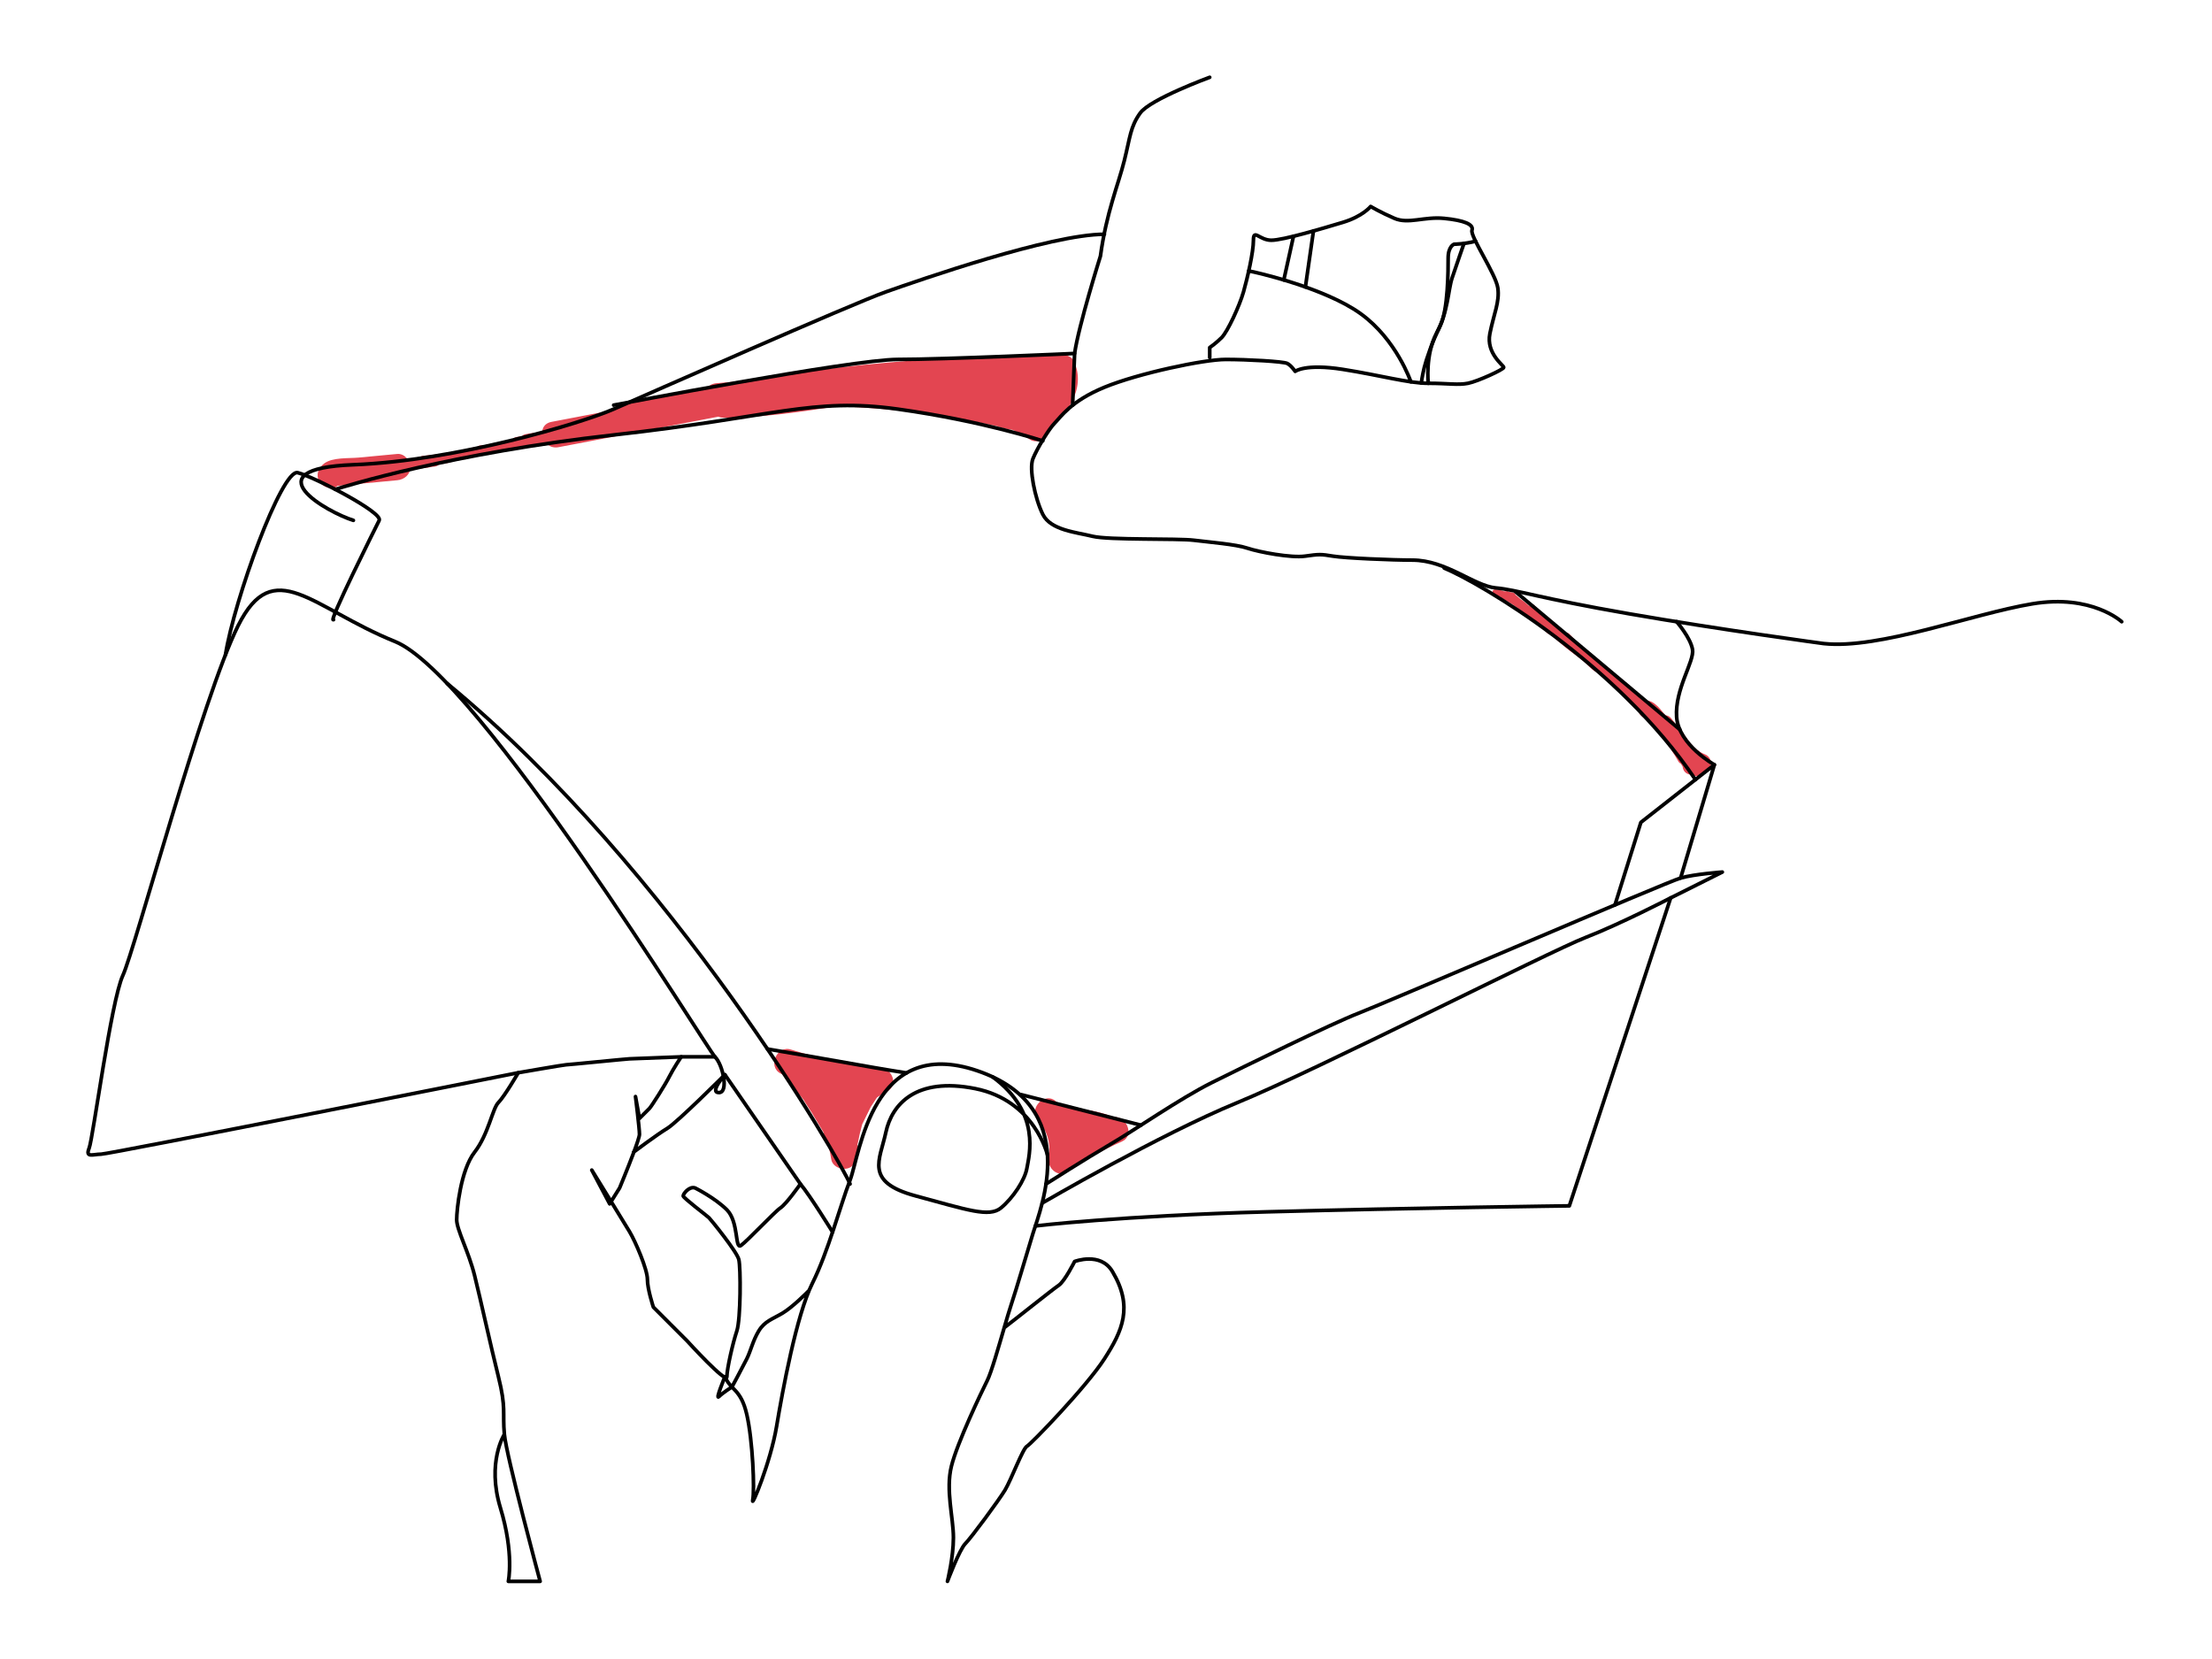 <?xml version="1.0" encoding="UTF-8"?> <!-- Generator: Adobe Illustrator 24.0.2, SVG Export Plug-In . SVG Version: 6.00 Build 0) --> <svg xmlns="http://www.w3.org/2000/svg" xmlns:xlink="http://www.w3.org/1999/xlink" version="1.1" id="Laag_1" x="0px" y="0px" viewBox="0 0 1336 1002" style="enable-background:new 0 0 1336 1002;" xml:space="preserve"> <style type="text/css"> .st0{fill:#E34551;} .st1{fill:none;stroke:#000000;stroke-width:2.204;stroke-linecap:round;stroke-linejoin:round;stroke-miterlimit:10;} </style> <g> <g> <path class="st0" d="M476.35,654.14c7.21,7.15,13.22,15.05,18.22,23.88c4.47,7.91,16.72,2.56,14.5-6.11 c-4.08-15.95-14.9-29.66-29.59-37.16c-2.04,4.83-4.08,9.67-6.11,14.5c18.92,5.91,38.37,9.58,58.11,11.23 c-1.34-4.93-2.67-9.86-4.01-14.79c-9.2,4.54-16.7,11.82-21.68,20.77c-5.07,9.1,7.81,16.14,13.7,8.01 c3.68-5.08,7.57-9.96,11.66-14.72c-4.15-3.21-8.31-6.41-12.46-9.62c-0.43,0.57-0.85,1.13-1.28,1.7 c-3.44,4.57,1.15,12.62,6.85,11.94c0.13-0.02,0.26-0.03,0.4-0.05c3.39-0.4,6.82-2.17,7.65-5.83c0.8-3.49-0.05-5.94-2.24-8.65 c-1.7-2.1-5.24-2.78-7.72-2.04c-5.98,1.78-8.58,8.39-11.01,13.62c4.83,2.04,9.67,4.08,14.5,6.11c1.22-3.4,2.44-6.79,3.66-10.19 c3.07-8.55-10.14-13.83-14.5-6.11c-3.34,5.92-6.69,11.84-10.03,17.76c-4.26,7.54,6.6,16.84,12.46,9.62 c3.64-4.49,7.29-8.99,10.93-13.48c-4.15-3.21-8.31-6.41-12.46-9.62c-3.3,5.02-6.61,10.05-9.91,15.07 c4.57,2.67,9.14,5.34,13.7,8.01c3.22-4.95,6.23-10.01,9.04-15.2c-4.57-2.67-9.14-5.34-13.7-8.01c-3.31,6.72-6.63,13.44-9.94,20.16 c4.83,2.04,9.67,4.08,14.5,6.11c1.48-4.11,2.95-8.22,4.43-12.33c3.46-9.64-11.83-13.74-15.3-4.22c-2.55,6.97-4.51,14.07-5.9,21.36 c5.2,0.7,10.39,1.41,15.59,2.11c0.23-3.48,0.74-6.82,1.5-10.23c2.22-9.93-12.76-14.16-15.3-4.22c-1.4,5.47-2.5,10.98-3.3,16.57 c-0.55,3.82,0.46,6.72,3.65,8.96c0.27,0.19,0.54,0.38,0.81,0.57c-0.95-0.95-1.9-1.9-2.85-2.85c0.04-1.63-0.01-1.74-0.15-0.33 c0.36-1.34,0.72-2.67,1.08-4.01c0.07,0.01,0.14,0.02,0.21,0.03c4.42,1.17,8.84,2.33,13.26,3.5c-1.57-9.82-4.78-19.14-9.28-28 c-4.15,3.21-8.31,6.41-12.46,9.62c1.42,1.14,1.31,4.81,1.94,7.15c1.06,3.91,3.29,7.56,7.07,9.33c6.79,3.17,15.24-3.55,10.86-10.86 c-3.05-5.08-6.1-10.17-9.16-15.25c-1.36-2.26-2.71-4.52-4.07-6.78c-0.85-1.41-1.7-2.82-2.54-4.24c-0.34-0.56-0.68-1.13-1.02-1.69 c-0.68-1.24-0.69-1.12-0.04,0.36c-0.77,1.87-1.55,3.74-2.32,5.61c0.19-0.21,0.38-0.43,0.57-0.64c-1.87,0.77-3.74,1.55-5.61,2.32 c0.46,0.01,0.91,0.03,1.37,0.04c-1.34-0.36-2.67-0.72-4.01-1.08c3.76,2.81,6.56,8.02,8.81,12.03c4.08,7.27,14.23,3.47,14.79-4.01 c0.3-4.06,0.61-8.12,0.91-12.18c0.61-8.19-10.92-10.34-14.79-4.01c-2.37,3.87-3.47,7.94-3.62,12.46 c-0.26,7.55,8.56,9.57,13.55,5.61c4.13-3.28,6.79-7.7,8.35-12.7c2.67-8.53-10.25-14.07-14.5-6.11c-1.67,3.13-2.44,6.04-2.7,9.58 c-0.56,7.53,8.74,9.56,13.55,5.61c1.71-1.41,3.43-2.82,5.14-4.23c5-4.11,1.56-11.44-3.5-13.26c-2.97-1.07-5.97-1.47-9.11-1.25 c-3.47,0.24-6.73,2.29-7.65,5.83c0.05,0.5-0.15,0.88-0.6,1.12c-7.22,7.24,4,18.47,11.22,11.22c2.32-2.33,3.85-4.93,4.68-8.12 c-2.55,1.94-5.1,3.88-7.65,5.83c2.03-0.14,2.97-0.01,4.89,0.68c-1.17-4.42-2.33-8.84-3.5-13.26c-1.71,1.41-3.43,2.82-5.14,4.23 c4.52,1.87,9.03,3.74,13.55,5.61c0.02-0.58,0.2-1.1,0.54-1.57c-4.83-2.04-9.67-4.08-14.5-6.11c-0.79,2.54-2.2,4.05-4.27,5.69 c4.52,1.87,9.03,3.74,13.55,5.61c0.06-1.78,0.53-2.95,1.46-4.45c-4.93-1.34-9.86-2.67-14.79-4.01c-0.3,4.06-0.61,8.12-0.91,12.18 c4.93-1.34,9.86-2.67,14.79-4.01c-3.07-5.47-6.91-11.37-11.66-15.55c-5.53-4.88-15.15-4.31-16.58,4.22 c-1.05,6.27,4.13,12.14,7.15,17.18c3.9,6.5,7.8,12.99,11.7,19.49c3.62-3.62,7.24-7.24,10.86-10.86c-1.76-0.82,0.19-0.01,0.23,0.51 c0.05,0.6-0.13-0.92-0.13-0.84c0.11-1.32-0.58-3.42-0.87-4.69c-0.77-3.37-2.27-6.77-5.03-8.98c-6.89-5.5-16.74,1.19-12.46,9.62 c3.89,7.65,6.33,15.74,7.68,24.21c0.93,5.82,9.57,7.72,13.26,3.5c5.25-5.98,4.16-13.81-2.31-18.35c1.22,2.99,2.43,5.97,3.65,8.96 c0.81-5.59,1.91-11.1,3.3-16.57c-5.1-1.41-10.2-2.81-15.3-4.22c-1.07,4.76-1.74,9.58-2.07,14.45c-0.59,8.83,13.9,10.93,15.59,2.11 c1.39-7.29,3.35-14.39,5.9-21.36c-5.1-1.41-10.2-2.81-15.3-4.22c-1.48,4.11-2.95,8.22-4.43,12.33 c-3.02,8.41,10.53,14.18,14.5,6.11c3.31-6.72,6.63-13.44,9.94-20.16c4.48-9.08-8.79-17.07-13.7-8.01 c-2.82,5.19-5.83,10.25-9.04,15.2c-5.59,8.6,8.11,16.51,13.7,8.01c3.3-5.02,6.61-10.05,9.91-15.07 c4.87-7.41-6.74-16.67-12.46-9.62c-3.64,4.49-7.29,8.99-10.93,13.48c4.15,3.21,8.31,6.41,12.46,9.62 c3.34-5.92,6.69-11.84,10.03-17.76c-4.83-2.04-9.67-4.08-14.5-6.11c-1.22,3.4-2.44,6.79-3.66,10.19 c-3.01,8.38,10.71,14.29,14.5,6.11c1.19-2.57,2.39-5.95,4.21-8.12c-1.17,0.68-2.33,1.36-3.5,2.04c0.27-0.08,0.55-0.16,0.82-0.24 c-2.57-0.68-5.15-1.36-7.72-2.04c0.11,0.13,0.22,0.27,0.32,0.4c-0.68-2.57-1.36-5.15-2.04-7.72c-0.04,0.18-0.08,0.35-0.12,0.53 c2.55-1.94,5.1-3.88,7.65-5.83c-0.13,0.02-0.26,0.03-0.4,0.05c2.28,3.98,4.57,7.96,6.85,11.94c0.43-0.57,0.85-1.13,1.28-1.7 c5.39-7.16-6.61-16.43-12.46-9.62c-4.97,5.78-9.67,11.76-14.14,17.93c4.57,2.67,9.14,5.34,13.7,8.01 c3.78-6.79,9.03-11.64,15.99-15.07c7.66-3.78,3.14-14.19-4.01-14.79c-18.33-1.53-36.34-5.17-53.89-10.66 c-8.48-2.65-14.19,10.38-6.11,14.5c11.23,5.72,19.16,15.44,22.29,27.67c4.83-2.04,9.67-4.08,14.5-6.11 c-5.62-9.94-12.6-19.05-20.7-27.09C480.31,635.71,469.08,646.93,476.35,654.14L476.35,654.14z"></path> </g> </g> <g> <g> <path class="st0" d="M499.07,665.39c-2.15,0.34,0.96,0.48-1.21,0.1c1.44,0.25-0.74-0.35,0.06,0.05c0.37,0.24,0.35,0.21-0.07-0.08 c-0.47-0.38-0.44-0.31,0.1,0.2c-0.17-0.21-0.34-0.42-0.51-0.64c0.42,0.78,0.4,0.7-0.07-0.23c4.83-2.04,9.67-4.08,14.5-6.11 c-1.8-2.77-3.61-5.53-5.41-8.3c-4.57,2.67-9.14,5.34-13.7,8.01c3.62,4.85,7.92,8.18,13.65,10.21c3.92,1.39,8.86-1.57,9.76-5.54 c1.01-4.45-1.35-8.27-5.54-9.76c-1.69-0.6,0.71,0.56-0.69-0.3c-0.7-0.43-1.41-0.84-2.1-1.28c-0.46-0.32-0.38-0.27,0.22,0.16 c-0.27-0.23-0.53-0.47-0.77-0.71c-0.25-0.24-1.8-2.09-0.82-0.79c-2.48-3.32-6.98-5.35-10.86-2.85c-3.47,2.24-5.27,7.14-2.85,10.86 c1.8,2.77,3.61,5.53,5.41,8.3c2.17,3.33,6.17,4.82,9.91,3.25c3.48-1.47,5.82-5.58,4.59-9.36c-2.56-7.88-9.85-11.75-17.82-10.49 c-4.11,0.65-6.76,6-5.54,9.76C490.76,664.31,494.67,666.08,499.07,665.39L499.07,665.39z"></path> </g> </g> <g> <g> <path class="st0" d="M627.22,677.09c5.32,5.82,7.64,13.87,6.05,21.61c-1.27,6.21,5.52,13.17,11.66,8.96 c10.31-7.08,21.21-13.15,32.66-18.19c7.6-3.35,3.24-14.63-4.01-14.79c-10.11-0.21-20.5-0.41-29.38-5.82 c-2.04,4.83-4.08,9.67-6.11,14.5c9.74,2.05,19.48,4.1,29.23,6.15c10.06,2.12,13.8-11.84,4.22-15.3 c-10.2-3.69-21.5-5.99-31.97-1.98c-7.75,2.96-7.51,16.14,2.11,15.59c1.58-0.09-1.94-2.67-1.29-3.27 c4.52,1.87,9.03,3.74,13.55,5.61c-0.24-1.03-0.06-1.99,0.52-2.9c-5.2-0.7-10.39-1.41-15.59-2.11c-0.42,3.27,1.02,6.45,3.44,8.62 c6.98,6.27,16.08-1.51,12.46-9.62c-2.84-6.37-7.97-11.53-14.28-14.47c-2.04,4.83-4.08,9.67-6.11,14.5 c9.87,1.98,19.74,3.96,29.62,5.94c9.97,2,14.24-13.29,4.22-15.3c-9.87-1.98-19.74-3.96-29.62-5.94 c-8.23-1.65-14.77,10.47-6.11,14.5c4.2,1.96,6.71,4.56,8.59,8.78c4.15-3.21,8.31-6.41,12.46-9.62c-0.29-0.26-0.57-0.51-0.86-0.77 c0.68,1.17,1.36,2.33,2.04,3.5c0.01-0.04,0.02-0.08,0.03-0.13c0.5-3.86-3.4-7.38-6.88-7.79c-4.13-0.49-7.29,1.88-8.71,5.68 c-0.87,2.32-1.18,4.64-1.09,7.12c0.27,7.01,8.42,10.29,13.55,5.61c9.46-8.62,2.94-24.56-9.94-23.82c0.7,5.2,1.41,10.39,2.11,15.59 c8.02-3.07,15.76-0.83,23.53,1.98c1.41-5.1,2.81-10.2,4.22-15.3c-9.74-2.05-19.48-4.1-29.23-6.15c-8.65-1.82-14.04,9.67-6.11,14.5 c11.3,6.9,24.48,7.72,37.39,7.99c-1.34-4.93-2.67-9.86-4.01-14.79c-11.45,5.04-22.35,11.11-32.66,18.19 c3.89,2.99,7.77,5.97,11.66,8.96c2.77-13.51-0.81-26.86-10.13-37.05C631.54,658.31,620.34,669.56,627.22,677.09L627.22,677.09z"></path> </g> </g> <g> <g> <path class="st0" d="M203.75,293.67c-0.97-0.15-0.86-0.24,0.32-0.24c0.65-0.06,1.29-0.12,1.94-0.18c1.61-0.15,3.23-0.3,4.84-0.46 c3.23-0.3,6.46-0.61,9.68-0.91c6.46-0.61,12.91-1.21,19.37-1.82c4.27-0.4,7.94-3.36,7.94-7.94c0-3.98-3.64-8.34-7.94-7.94 c-7.75,0.73-15.5,1.46-23.24,2.19c-6.15,0.58-15.76-0.28-20.92,3.59c-3.42,2.57-5.19,6.86-2.85,10.86 C194.86,294.19,200.3,296.26,203.75,293.67L203.75,293.67z"></path> </g> </g> <g> <g> <path class="st0" d="M337.36,270.09c36.95-7.06,73.9-14.12,110.85-21.17c4.21-0.8,6.61-5.87,5.54-9.76 c-1.24-4.52-5.51-6.21-9.76-5.54c-22.71,3.57-45.43,7.13-68.14,10.7c1.41,5.1,2.81,10.2,4.22,15.3 c31.84-8.08,64.46-11.82,97.05-15.42c4.26-0.47,7.94-3.31,7.94-7.94c0-3.95-3.65-8.38-7.94-7.94 c-15.37,1.58-30.74,3.16-46.11,4.75c0.7,5.2,1.41,10.39,2.11,15.59c68.88-12.35,138.75-18.51,208.72-18.59 c-2.28-1.31-4.57-2.62-6.85-3.93c1.99,4.41-1.93,10.21-4.46,13.49c-3.82,4.98-8.18,9.45-11.36,14.91 c3.62-0.95,7.24-1.9,10.86-2.85c-9.23-6.05-19.46-10.43-30.2-12.94c-8.8-2.06-13.77,9.61-6.11,14.5 c6.46,4.13,13.52,6.22,21.15,6.74c8.93,0.61,10.77-13.55,2.11-15.59c-60.28-14.18-122.66-18.65-184.32-12.94 c-10.01,0.93-10.39,15.69,0,15.87c20.77,0.36,41.44-1.22,61.96-4.44c8.74-1.37,6.77-16.75-2.11-15.59 c-17.92,2.34-35.84,4.68-53.76,7.02c-4.25,0.55-7.94,3.25-7.94,7.94c0,3.98,3.64,8.34,7.94,7.94c13.64-1.28,27.28-2.55,40.91-3.83 c-0.7-5.2-1.41-10.39-2.11-15.59c-14.34,1.96-28.67,3.91-43.01,5.87c-9.03,1.23-6.58,15.54,2.11,15.59 c46.63,0.27,91.89-14.06,138.49-14.01c10.25,0.01,10.18-15.45,0-15.87c-10.72-0.44-21.43-0.89-32.15-1.33 c-10.25-0.42-10.13,15.24,0,15.87c22.07,1.38,44.16,2.08,66.27,2.08c10.27,0,10.16-15.35,0-15.87 c-13.01-0.66-26.02-1.32-39.03-1.99c0,5.29,0,10.58,0,15.87c10.73,0.09,21.46,0.19,32.19,0.28c10.29,0.09,10.12-15.23,0-15.87 c-15.57-0.98-31.15-0.99-46.72-0.01c-8.6,0.54-11.17,13.26-2.11,15.59c14.15,3.63,28.52,6.09,43.05,7.53c0-5.29,0-10.58,0-15.87 c-15.66-0.25-31.3-1.1-46.89-2.55c-8.82-0.82-10.94,14.11-2.11,15.59c16.01,2.68,32.02,5.37,48.03,8.05 c4.22,0.71,8.54-1.11,9.76-5.54c1.06-3.85-1.3-8.99-5.54-9.76c-4.14-0.75-8.29-1.5-12.43-2.25c-1.41,5.1-2.81,10.2-4.22,15.3 c8.2,1.14,16.31,1.71,24.59,1.33c-2.65-2.65-5.29-5.29-7.94-7.94c0.19,1.63,0.39,3.27,0.58,4.9c0.49,4.1,3.24,8.16,7.94,7.94 c9.3-0.44,17.13-6.32,19.51-15.44c1.39-5.34-2.54-9.59-7.65-10.04c-6.36-0.56-11.01,3.67-13.14,9.26 c-0.92,2.43,0.08,6.05,2.04,7.72c9.82,8.41,24.5,4.53,28.87-7.64c1.76-4.91-2.81-10.06-7.65-10.04 c-7.04,0.03-13.83,2.88-18.26,8.45c-3.17,3.98-3.15,9.58,1.61,12.46c7.55,4.57,17.26,0.55,19.57-7.9 c0.84-3.06-0.48-7.57-3.65-8.96c-7.43-3.26-14.1-2.4-20.43,2.66c-3.13,2.5-3.06,8.73,0,11.22c5.67,4.62,13.01,5.94,19.36,1.64 c7.22-4.89,3.6-15.34-2.65-19.33c-6.14-3.92-14.35-2.3-18.34,3.83c-3.73,5.73-2.65,12.47,1.56,17.51 c1.73,2.07,5.22,2.81,7.72,2.04c7.77-2.4,14.39-7.68,17.64-15.24c1.55-3.59,1.24-6.59-1.24-9.62c-4.91-5.99-13.06-3.69-17.09,1.71 c-4.4,5.9,2.84,13.14,8.96,11.66c4.13-1,8.01-2.61,11.65-4.8c-3.98-2.28-7.96-4.57-11.94-6.85c-0.47,6.75-3.87,13.42-9.33,17.52 c-3.42,2.57-5.19,6.86-2.85,10.86c2.04,3.49,7.31,5.29,10.86,2.85c8.36-5.75,17.65-13.29,17.18-24.52 c-0.44-10.57-10.17-19.84-20.9-16.82c3.25,1.85,6.51,3.69,9.76,5.54c-0.03-0.19-0.06-0.38-0.09-0.57 c-0.68,2.57-1.36,5.15-2.04,7.72c0.1-0.12,0.21-0.24,0.31-0.36c-1.17,0.68-2.33,1.36-3.5,2.04c-0.78,0.05-1.56,0.09-2.33,0.14 c-1.17-0.68-2.33-1.36-3.5-2.04c0.16,0.15,0.31,0.3,0.47,0.45c-0.68-1.17-1.36-2.33-2.04-3.5c0.05,0.22,0.1,0.43,0.15,0.65 c0-1.41,0-2.81,0-4.22c-0.13,0.39-0.26,0.78-0.39,1.17c0.68-1.17,1.36-2.33,2.04-3.5c-1.55,1.72-3.79,2.81-5.39,4.58 c-1.89,2.09-3.3,4.66-4.11,7.36c-1.61,5.34-0.79,11,1.96,15.79c2.99-3.89,5.97-7.77,8.96-11.66c-3.67-0.73-7.33-1.46-11-2.2 c-9.97-1.99-14.24,13.3-4.22,15.3c3.67,0.73,7.33,1.46,11,2.2c6.63,1.32,12.58-5.36,8.96-11.66c-1.35-2.35-0.38-4.01,1.5-5.52 c3.93-3.17,7.49-7,5.83-12.51c-1.33-4.44-6.04-7-10.5-6.43c-5.73,0.74-8.21,5.63-7.38,10.99c0.65,4.23,6.01,6.6,9.76,5.54 c-1.04,0.29,0.19-0.84,0.35,0.73c0.18,1.76,0.9,1.35-0.07,3.46c-1.62,3.53-5.73,6.04-8.8,8.15c2.67,4.57,5.34,9.14,8.01,13.7 c10.28-7.7,16.3-18.35,17.19-31.22c0.42-6.08-7.03-9.79-11.94-6.85c-2.56,1.53-4.97,2.49-7.86,3.2c2.99,3.89,5.97,7.77,8.96,11.66 c0.18-0.25,0.37-0.49,0.55-0.74c-0.95,0.95-1.9,1.9-2.85,2.85c-0.45,0.19-0.89,0.39-1.34,0.58c-1.34-0.36-2.67-0.72-4.01-1.08 c-0.07-0.04-0.13-0.07-0.2-0.11c-0.41-3.21-0.83-6.41-1.24-9.62c-1.67,3.88-4.04,6.67-8.16,7.95c2.57,0.68,5.15,1.36,7.72,2.04 c2.85,3.41-3.78,3.8-3.74,2.36c1.31-2.28,2.62-4.57,3.93-6.85c-2,1.37-0.97,0.16-0.13,0.84c0,3.74,0,7.48,0,11.22 c0.17-0.13,1.01-0.26,1.2-0.17c-1.22-2.99-2.43-5.97-3.65-8.96c0.88-1.56,2.13-2.09,3.74-1.58c0.54,4.15,1.07,8.31,1.61,12.46 c1.99-2.51,3.8-3.79,7.04-3.81c-2.55-3.35-5.1-6.7-7.65-10.04c-0.19,0.52-1.91,1.01-2.35,0.64c0.68,2.57,1.36,5.15,2.04,7.72 c-0.72,0.8-1.44,1.59-2.16,2.39c-2.55-3.35-5.1-6.7-7.65-10.04c-0.56,2.15-1.83,3.68-4.2,3.79c2.65,2.65,5.29,5.29,7.94,7.94 c-0.19-1.63-0.39-3.27-0.58-4.9c-0.49-4.11-3.24-8.15-7.94-7.94c-6.79,0.31-13.63,0.18-20.37-0.77c-4.24-0.59-8.52,1.03-9.76,5.54 c-1.06,3.85,1.3,8.99,5.54,9.76c4.14,0.75,8.29,1.5,12.43,2.25c1.41-5.1,2.81-10.2,4.22-15.3c-16.01-2.68-32.02-5.37-48.03-8.05 c-0.7,5.2-1.41,10.39-2.11,15.59c15.6,1.44,31.23,2.29,46.89,2.55c10.39,0.17,9.97-14.88,0-15.87 c-13.12-1.3-26.06-3.68-38.83-6.96c-0.7,5.2-1.41,10.39-2.11,15.59c15.57-0.98,31.15-0.97,46.72,0.01c0-5.29,0-10.58,0-15.87 c-10.73-0.09-21.46-0.19-32.19-0.28c-10.27-0.09-10.15,15.35,0,15.87c13.01,0.66,26.02,1.32,39.03,1.99c0-5.29,0-10.58,0-15.87 c-22.11,0-44.21-0.7-66.27-2.08c0,5.29,0,10.58,0,15.87c10.72,0.44,21.43,0.89,32.15,1.33c0-5.29,0-10.58,0-15.87 c-46.61-0.04-91.87,14.28-138.49,14.01c0.7,5.2,1.41,10.39,2.11,15.59c14.34-1.96,28.67-3.91,43.01-5.87 c8.78-1.2,6.79-16.42-2.11-15.59c-13.64,1.28-27.28,2.55-40.91,3.83c0,5.29,0,10.58,0,15.87c17.92-2.34,35.84-4.68,53.76-7.02 c-0.7-5.2-1.41-10.39-2.11-15.59c-19.1,3-38.41,4.21-57.74,3.87c0,5.29,0,10.58,0,15.87c60.3-5.58,121.15-1.5,180.1,12.37 c0.7-5.2,1.41-10.39,2.11-15.59c-4.84-0.33-9.08-1.98-13.14-4.57c-2.04,4.83-4.08,9.67-6.11,14.5 c9.53,2.23,18.23,5.98,26.41,11.34c3.58,2.35,8.78,0.71,10.86-2.85c4.16-7.15,10.8-12.58,14.6-19.97 c4.1-7.99,4.94-16.19,1.22-24.45c-1.11-2.47-4.29-3.93-6.85-3.93c-71.39,0.07-142.68,6.55-212.94,19.15 c-8.7,1.56-6.81,16.51,2.11,15.59c15.37-1.58,30.74-3.16,46.11-4.75c0-5.29,0-10.58,0-15.87c-33.98,3.75-68.07,7.56-101.26,15.98 c-10.11,2.57-5.63,16.85,4.22,15.3c22.71-3.57,45.43-7.13,68.14-10.7c-1.41-5.1-2.81-10.2-4.22-15.3 c-36.95,7.06-73.9,14.12-110.85,21.17C323.12,256.7,327.36,272,337.36,270.09L337.36,270.09z"></path> </g> </g> <g> <g> <path class="st0" d="M905.71,360.05c1.19,0.5,2.38,1.01,3.57,1.51c2.04,0.86,3.74-1.77,1.78-3.05c-2.39-1.56-5.09-2.39-7.93-2.54 c-2.13-0.12-2.19,2.79-0.47,3.46c3.47,1.36,7.16,2.01,10.88,1.95c1.91-0.03,2.5-3.12,0.47-3.46c-1.58-0.27-3.15-0.53-4.73-0.8 c-2.2-0.37-3.16,2.75-0.94,3.4c2.64,0.77,5.08,2.05,7.19,3.82c0.71-0.92,1.42-1.85,2.14-2.77c-2.21-1.42-4.43-2.83-6.64-4.25 c-0.59,1.02-1.19,2.03-1.78,3.05c4,2.46,7.59,5.45,10.74,8.92c0.71-0.92,1.42-1.85,2.14-2.77c-3.34-2.55-6.69-5.1-10.03-7.65 c-1.63-1.25-3.47,1.38-2.14,2.77c2.73,2.84,5.81,5.31,9.17,7.36c1.99,1.21,3.55-1.72,1.78-3.05c-3.84-2.87-7.89-5.44-12.13-7.69 c-0.59,1.02-1.19,2.03-1.78,3.05c4.68,2.31,9.07,5.14,13.07,8.5c1.45,1.22,3.87-0.32,2.77-2.14c-2.22-3.65-5.11-6.73-8.56-9.23 c-1.61-1.17-3.66,1.48-2.14,2.77c2.97,2.52,5.95,5.05,8.92,7.57c0.83-0.83,1.66-1.66,2.49-2.49c-2.09-1.69-4.18-3.39-6.27-5.08 c-0.71,0.92-1.42,1.85-2.14,2.77c4.05,2.53,7.56,5.75,10.48,9.52c0.71-0.92,1.42-1.85,2.14-2.77c-1.78-1.06-3.57-2.11-5.35-3.17 c-1.67-0.99-3.73,1.48-2.14,2.77c1.69,1.37,3.38,2.74,5.07,4.11c1.73,1.4,4.21-0.95,2.49-2.49c-2.82-2.53-5.64-5.06-8.46-7.58 c-0.71,0.92-1.42,1.85-2.14,2.77c3.88,2.54,7.43,5.47,10.67,8.78c1.62,1.66,3.89-0.77,2.49-2.49c-1.32-1.64-2.65-3.27-3.97-4.91 c-0.71,0.92-1.42,1.85-2.14,2.77c2.95,1.55,5.52,3.57,7.71,6.08c1.31,1.5,3.89-0.47,2.77-2.14c-2.39-3.55-5.14-6.84-8.24-9.79 c-1.39-1.32-3.99,0.45-2.77,2.14c3.38,4.69,7.31,8.92,11.8,12.57c0.71-0.92,1.42-1.85,2.14-2.77c-2.27-1.56-4.53-3.12-6.8-4.68 c-1.42-0.98-3.44,0.99-2.41,2.41c1.85,2.57,3.85,5.02,6.03,7.32c1.35,1.43,3.91-0.46,2.77-2.14c-1.48-2.18-3.19-4.16-5.18-5.88 c-1.71-1.48-4.21,1-2.49,2.49c3.1,2.7,6.21,5.41,9.31,8.11c1.41,1.22,4.03-0.42,2.77-2.14c-0.99-1.35-1.99-2.71-2.98-4.06 c-0.92,0.71-1.85,1.42-2.77,2.14c1.49,1.57,3.19,2.92,5.04,4.04c1.85,1.12,3.28-1.29,2.14-2.77c-1.27-1.64-2.53-3.28-3.8-4.91 c-0.83,0.83-1.66,1.66-2.49,2.49c2.41,1.96,4.66,4.09,6.76,6.39c1.54,1.69,3.96-0.79,2.49-2.49c-1.27-1.48-2.55-2.96-3.82-4.44 c-0.83,0.83-1.66,1.66-2.49,2.49c1.54,1.45,3.08,2.9,4.62,4.35c0.42-1,0.83-2.01,1.25-3.01c-1.05,0.01-1.79-0.36-2.47-1.15 c-0.83,0.83-1.66,1.66-2.49,2.49c2.57,2.82,5.14,5.64,7.71,8.45c1.32,1.45,3.16-0.15,2.95-1.72c-0.29-2.15-1.22-4.01-2.59-5.68 c-0.83,0.83-1.66,1.66-2.49,2.49c2.1,1.76,4.19,3.53,6.29,5.29c1.72,1.45,4.23-1.02,2.49-2.49c-2.66-2.26-5.04-4.82-7.05-7.69 c-0.92,0.71-1.85,1.42-2.77,2.14c4.1,4.43,8.2,8.87,12.29,13.3c1.17,1.26,3.53-0.05,2.95-1.72c-0.89-2.57-2.5-4.64-4.78-6.13 c-1.66-1.08-3.64,1.43-2.14,2.77c1.99,1.77,3.98,3.53,5.96,5.3c0.71-0.92,1.42-1.85,2.14-2.77c-2.58-1.63-5.16-3.26-7.74-4.9 c-1.93-1.22-3.65,1.79-1.78,3.05c3.39,2.27,6.64,4.73,9.74,7.39c0.71-0.92,1.42-1.85,2.14-2.77c-0.89-0.41-1.54-0.88-2.19-1.62 c-0.83,0.83-1.66,1.66-2.49,2.49c2.76,2.55,5.52,5.1,8.28,7.65c1.53,1.42,3.58-0.35,2.77-2.14c-0.92-2.03-2.35-3.64-4.12-4.98 c-1.6-1.2-3.62,1.45-2.14,2.77c3.87,3.44,7.74,6.88,11.61,10.33c1.69,1.51,4.04-0.81,2.49-2.49c-2.32-2.53-4.65-5.06-6.97-7.58 c-0.83,0.83-1.66,1.66-2.49,2.49c6.71,7.28,13.89,14.11,21.51,20.43c0.71-0.92,1.42-1.85,2.14-2.77 c-2.47-1.25-4.46-3.08-5.87-5.47c-0.92,0.71-1.85,1.42-2.77,2.14c2.57,2.68,5.14,5.36,7.71,8.05c1.57,1.64,4.06-0.85,2.49-2.49 c-2.57-2.68-5.14-5.36-7.71-8.05c-1.39-1.45-3.79,0.41-2.77,2.14c1.7,2.88,4.15,5.22,7.14,6.74c1.68,0.85,3.76-1.42,2.14-2.77 c-7.61-6.33-14.8-13.15-21.51-20.43c-1.54-1.67-4.03,0.82-2.49,2.49c2.32,2.53,4.65,5.06,6.97,7.58c0.83-0.83,1.66-1.66,2.49-2.49 c-3.87-3.44-7.74-6.88-11.61-10.33c-0.71,0.92-1.42,1.85-2.14,2.77c1.29,0.97,2.2,2.26,2.86,3.71c0.92-0.71,1.85-1.42,2.77-2.14 c-2.76-2.55-5.52-5.1-8.28-7.65c-1.68-1.55-3.98,0.79-2.49,2.49c0.81,0.93,1.78,1.66,2.9,2.17c1.67,0.76,3.78-1.36,2.14-2.77 c-3.33-2.85-6.81-5.5-10.45-7.94c-0.59,1.02-1.19,2.03-1.78,3.05c2.58,1.63,5.16,3.26,7.74,4.9c1.67,1.06,3.65-1.43,2.14-2.77 c-1.99-1.77-3.98-3.53-5.96-5.3c-0.71,0.92-1.42,1.85-2.14,2.77c1.48,0.96,2.58,2.35,3.16,4.02c0.98-0.57,1.96-1.14,2.95-1.72 c-4.1-4.43-8.2-8.87-12.29-13.3c-1.34-1.44-3.93,0.48-2.77,2.14c2.18,3.12,4.7,5.94,7.6,8.4c0.83-0.83,1.66-1.66,2.49-2.49 c-2.1-1.76-4.19-3.53-6.29-5.29c-1.75-1.47-3.93,0.74-2.49,2.49c0.98,1.2,1.47,2.6,1.68,4.12c0.98-0.57,1.96-1.14,2.95-1.72 c-2.57-2.82-5.14-5.64-7.71-8.45c-1.54-1.69-3.97,0.79-2.49,2.49c1.26,1.45,3.05,2.21,4.96,2.18c1.48-0.02,2.38-1.94,1.25-3.01 c-1.54-1.45-3.08-2.9-4.62-4.35c-1.67-1.57-3.96,0.79-2.49,2.49c1.27,1.48,2.55,2.96,3.82,4.44c0.83-0.83,1.66-1.66,2.49-2.49 c-2.09-2.3-4.35-4.43-6.76-6.39c-1.79-1.45-3.88,0.71-2.49,2.49c1.27,1.64,2.53,3.28,3.8,4.91c0.71-0.92,1.42-1.85,2.14-2.77 c-1.61-0.98-3.03-2.13-4.33-3.49c-1.35-1.41-3.98,0.49-2.77,2.14c0.99,1.35,1.99,2.71,2.98,4.06c0.92-0.71,1.85-1.42,2.77-2.14 c-3.1-2.7-6.21-5.41-9.31-8.11c-0.83,0.83-1.66,1.66-2.49,2.49c1.76,1.53,3.32,3.23,4.63,5.17c0.92-0.71,1.85-1.42,2.77-2.14 c-1.97-2.08-3.8-4.28-5.48-6.61c-0.8,0.8-1.61,1.61-2.41,2.41c2.27,1.56,4.53,3.12,6.8,4.68c1.63,1.12,3.7-1.5,2.14-2.77 c-4.24-3.45-8.05-7.42-11.25-11.86c-0.92,0.71-1.85,1.42-2.77,2.14c2.89,2.75,5.46,5.77,7.68,9.08c0.92-0.71,1.85-1.42,2.77-2.14 c-2.37-2.71-5.23-4.96-8.42-6.63c-1.85-0.97-3.37,1.24-2.14,2.77c1.32,1.64,2.65,3.27,3.97,4.91c0.83-0.83,1.66-1.66,2.49-2.49 c-3.45-3.51-7.27-6.63-11.39-9.33c-1.66-1.09-3.63,1.43-2.14,2.77c2.82,2.53,5.64,5.06,8.46,7.58c0.83-0.83,1.66-1.66,2.49-2.49 c-1.69-1.37-3.38-2.74-5.07-4.11c-0.71,0.92-1.42,1.85-2.14,2.77c1.78,1.06,3.57,2.11,5.35,3.17c1.86,1.1,3.29-1.28,2.14-2.77 c-3.1-4.01-6.89-7.4-11.19-10.08c-1.66-1.04-3.72,1.49-2.14,2.77c2.09,1.69,4.18,3.39,6.27,5.08c1.74,1.41,4.24-1.01,2.49-2.49 c-2.97-2.52-5.95-5.05-8.92-7.57c-0.71,0.92-1.42,1.85-2.14,2.77c2.95,2.14,5.4,4.86,7.3,7.96c0.92-0.71,1.85-1.42,2.77-2.14 c-4.23-3.55-8.83-6.61-13.78-9.05c-2.02-1-3.8,1.97-1.78,3.05c4.24,2.25,8.29,4.81,12.13,7.69c0.59-1.02,1.19-2.03,1.78-3.05 c-3.12-1.9-5.93-4.18-8.46-6.81c-0.71,0.92-1.42,1.85-2.14,2.77c3.34,2.55,6.69,5.1,10.03,7.65c1.66,1.26,3.41-1.36,2.14-2.77 c-3.34-3.69-7.21-6.87-11.45-9.48c-1.94-1.19-3.69,1.83-1.78,3.05c2.21,1.42,4.43,2.83,6.64,4.25c1.66,1.06,3.69-1.47,2.14-2.77 c-2.58-2.18-5.5-3.78-8.75-4.73c-0.31,1.13-0.63,2.27-0.94,3.4c1.58,0.27,3.15,0.53,4.73,0.8c0.16-1.15,0.31-2.31,0.47-3.46 c-3.44,0.05-6.74-0.57-9.94-1.83c-0.16,1.15-0.31,2.31-0.47,3.46c2.23,0.12,4.28,0.85,6.15,2.06c0.59-1.02,1.19-2.03,1.78-3.05 c-1.19-0.5-2.38-1.01-3.57-1.51c-0.88-0.37-1.88-0.26-2.41,0.63C904.64,358.37,904.84,359.68,905.71,360.05L905.71,360.05z"></path> </g> </g> <g> <g> <path class="st0" d="M992.28,433.05c5.46,2.92,7.89,9.5,13.24,12.86c4.68,2.94,9.61-2.76,7.24-7.24c-0.96-1.81-2.1-3.34-3.44-4.89 c-4.5-5.2-11.73,2.29-7.48,7.48c2.14,2.62,3.83,5.46,5.32,8.49c2.6,5.3,12.01,1.48,9.67-4.08c-0.59-1.4-0.97-2.64-1.25-4.13 c-3.22,1.36-6.45,2.72-9.67,4.08c5.46,8.55,11.31,16.41,21.06,20.19c0.47-3.46,0.94-6.93,1.41-10.39 c-3.52-0.08-6.57,0.74-9.58,2.58c-3.82,2.33-3.22,8.49,1.26,9.67c2.47,0.65,4.5,0.61,7,0.2c-1.36-3.22-2.72-6.45-4.08-9.67 c-0.4,0.23-0.8,0.46-1.2,0.69c2.59,1.05,5.18,2.11,7.77,3.16c-1.52-4.86-4.24-8.4-8.42-11.29c-3.79-2.62-9.12,1.73-7.77,5.97 c0.73,2.29,1.67,4.41,2.98,6.43c3.24,5,11.11,1.87,9.67-4.08c-0.53-2.18-1.32-4.05-2.55-5.93c-3.7-5.68-12.87-0.39-9.14,5.34 c0.84,0.98,1.34,2.11,1.48,3.41c3.22-1.36,6.45-2.72,9.67-4.08c-0.85-1.32-1.43-2.4-1.91-3.9c-2.59,1.99-5.18,3.98-7.77,5.97 c1.86,1.28,2.89,2.84,3.55,4.97c1.02,3.25,4.73,4.92,7.77,3.16c0.4-0.23,0.8-0.46,1.2-0.69c5.51-3.18,1.57-10.6-4.08-9.67 c-0.46-0.07-0.91-0.13-1.37-0.2c0.42,3.22,0.84,6.45,1.26,9.67c1.53-0.94,2.44-1.18,4.24-1.13c6.34,0.15,6.67-8.35,1.41-10.39 c-6.82-2.65-10.98-9.45-14.73-15.33c-3.31-5.18-10.8-1.77-9.67,4.08c0.29,1.49,0.66,2.73,1.25,4.13c3.22-1.36,6.45-2.72,9.67-4.08 c-1.9-3.87-4.25-7.3-6.97-10.63c-2.49,2.49-4.99,4.99-7.48,7.48c0.75,0.82,1.34,1.73,1.78,2.75c2.41-2.41,4.83-4.83,7.24-7.24 c-5.33-3.35-7.47-9.77-13.24-12.86C991.62,420.7,986.27,429.83,992.28,433.05L992.28,433.05z"></path> </g> </g> <g> <g> <path class="st0" d="M997.27,425.6c-3.1-2.8-6.2-5.6-9.3-8.4c-2.58-2.33-5.84,1.12-3.74,3.74c2.25,2.8,4.78,5.33,7.59,7.57 c1.07-1.38,2.14-2.77,3.21-4.15c-3.82-2.64-7.64-5.28-11.46-7.92c-1.07-0.74-2.68-0.3-3.41,0.68c-0.83,1.11-0.67,2.44,0.21,3.47 c2.78,3.29,5.87,6.28,9.26,8.94c2.66,2.09,5.96-1.09,3.74-3.74c-2.41-2.89-4.82-5.78-7.24-8.67c-1.25,1.25-2.49,2.49-3.74,3.74 c2.08,1.82,3.9,3.86,5.4,6.19c1.38-1.07,2.77-2.14,4.15-3.21c-3.77-4.58-8.07-8.61-12.79-12.18c-2.37-1.8-5.58,2.32-3.21,4.15 c1.83,1.41,3.65,2.82,5.48,4.24c1.13,0.87,2.64,1.1,3.74,0c0.95-0.95,1.09-2.81,0-3.74c-4.48-3.8-8.96-7.61-13.43-11.41 c-1.07,1.38-2.14,2.77-3.21,4.15c6.56,4.01,12.55,8.8,17.91,14.31c2.38,2.44,6.12-1.3,3.74-3.74 c-5.66-5.82-12.05-10.91-18.98-15.13c-2.51-1.53-5.53,2.18-3.21,4.15c4.48,3.8,8.96,7.61,13.43,11.41 c1.25-1.25,2.49-2.49,3.74-3.74c-1.83-1.41-3.65-2.82-5.48-4.24c-1.07,1.38-2.14,2.77-3.21,4.15c4.35,3.29,8.26,7.15,11.72,11.35 c1.91,2.32,5.77-0.7,4.15-3.21c-1.74-2.69-3.81-5.15-6.23-7.26c-2.59-2.26-5.91,1.14-3.74,3.74c2.41,2.89,4.82,5.78,7.24,8.67 c1.25-1.25,2.49-2.49,3.74-3.74c-3.38-2.67-6.48-5.65-9.26-8.94c-1.07,1.38-2.14,2.77-3.21,4.15c3.82,2.64,7.64,5.28,11.46,7.92 c2.44,1.69,5.56-2.27,3.21-4.15c-2.81-2.24-5.34-4.77-7.59-7.57c-1.25,1.25-2.49,2.49-3.74,3.74c3.1,2.8,6.2,5.6,9.3,8.4 C996.05,431.62,999.81,427.89,997.27,425.6L997.27,425.6z"></path> </g> </g> <g> <g> <path class="st0" d="M991.81,432.63c8.78,7.91,16.2,17.15,22,27.45c0.57,1.02,1.87,1.52,2.99,1.22c1.22-0.33,1.79-1.38,1.94-2.55 c0.96-7.54-3.02-14.52-6.82-20.7c-1.38,1.07-2.77,2.14-4.15,3.21c1.97,2.21,3.64,4.62,5.07,7.21c1.65,2.98,6.22,0.31,4.57-2.67 c-1.65-2.98-3.64-5.74-5.9-8.28c-2-2.25-5.72,0.66-4.15,3.21c3.35,5.45,6.95,11.37,6.1,18.03c1.64-0.45,3.29-0.89,4.93-1.34 c-6-10.66-13.73-20.34-22.82-28.52C993.02,426.61,989.27,430.34,991.81,432.63L991.81,432.63z"></path> </g> </g> <g> <g> <path class="st0" d="M938.06,384.36c4.31,4.48,9.25,8.11,14.22,11.8c2.26,1.68,4.48,3.43,6.51,5.38c2.15,2.07,3.86,4.37,7.06,4.63 c1.9,0.15,3.44-2.4,2.28-3.98c-1.99-2.72-4.21-5.2-6.77-7.4c-1.09-0.93-2.68-1.07-3.74,0c-0.95,0.95-1.09,2.81,0,3.74 c2.2,1.89,4.23,3.98,5.95,6.33c0.76-1.33,1.52-2.65,2.28-3.98c-0.61-0.05-1.42-1.13-1.82-1.56c-0.89-0.94-1.81-1.84-2.77-2.7 c-2.11-1.89-4.38-3.6-6.66-5.29c-4.5-3.33-8.9-6.67-12.8-10.72C939.43,378.16,935.7,381.9,938.06,384.36L938.06,384.36z"></path> </g> </g> <g> <g> <path class="st0" d="M244.38,283.6c2.35-0.52,4.69-0.84,7.09-0.97c3.38-0.18,3.41-5.46,0-5.29c-2.92,0.14-5.82,0.45-8.71,0.87 c-1.28,0.18-2.07,1.75-1.89,2.9c0.19,1.25,1.26,2.35,2.6,2.29c2.35-0.09,4.7-0.19,7.05-0.28c0-1.76,0-3.53,0-5.29 c-3,0.22-5.98,0.6-8.94,1.11c-3.01,0.52-2.19,5.15,0.7,5.2c2.27,0.04,4.52-0.64,6.71-1.15c2.28-0.52,4.56-1.04,6.83-1.56 c1.39-0.32,2.21-1.92,1.85-3.25c-0.41-1.48-1.84-2.11-3.25-1.85c-3.1,0.57-6.14,1.36-9.12,2.37c-3.26,1.1-1.93,5.7,1.41,5.1 c2.29-0.41,4.58-0.7,6.9-0.87c-0.23-1.73-0.47-3.46-0.7-5.2c-2.44,0.66-4.91,1.18-7.41,1.53c0.47,1.7,0.94,3.4,1.41,5.1 c5.26-1.15,10.56-2.03,15.91-2.6c1.31-0.14,2.43-0.9,2.6-2.29c0.14-1.19-0.58-2.68-1.89-2.9c-1.31-0.22-2.47-0.18-3.76,0.13 c-0.96,0.23-1.87,0.61-2.87,0.61c0.23,1.73,0.47,3.46,0.7,5.2c2.46-0.75,4.95-1.35,7.48-1.8c1.41-0.25,2.2-1.97,1.85-3.25 c-0.42-1.51-1.84-2.06-3.25-1.85c-3.14,0.47-6.29,0.95-9.43,1.42c0.47,1.7,0.94,3.4,1.41,5.1c2.9-0.84,5.81-1.68,8.71-2.51 c1.26-0.36,2.09-1.61,1.89-2.9c-0.18-1.18-1.27-2.44-2.6-2.29c-2.75,0.3-5.5,0.59-8.25,0.89c-1.42,0.15-2.65,1.11-2.65,2.65 c0,1.36,1.21,2.74,2.65,2.65c5.05-0.35,10.11-0.69,15.16-1.04c-0.23-1.73-0.47-3.46-0.7-5.2c-1.12,0.21-2.25,0.41-3.37,0.62 c0.47,1.7,0.94,3.4,1.41,5.1c2.06-0.52,4.13-1.04,6.19-1.55c2.83-0.71,2.32-5.45-0.7-5.2c-0.87,0.07-1.5,0.26-2.28,0.61 c-1.19,0.53-1.56,2.21-1.08,3.3c0.56,1.28,1.78,1.77,3.12,1.53c0.6-0.11,1.19-0.21,1.79-0.32c2.91-0.51,2.27-5.48-0.7-5.2 c-2.3,0.22-4.59,0.44-6.89,0.66c0.23,1.73,0.47,3.46,0.7,5.2c4.49-0.67,8.99-1.33,13.48-2c-0.47-1.7-0.94-3.4-1.41-5.1 c-1.55,0.31-3.11,0.63-4.66,0.94c0.47,1.7,0.94,3.4,1.41,5.1c2.83-0.69,5.66-1.38,8.49-2.07c1.27-0.31,2.08-1.65,1.89-2.9 c-0.17-1.16-1.28-2.47-2.6-2.29c-0.72,0.1-1.45,0.19-2.17,0.29c0.23,1.73,0.47,3.46,0.7,5.2c1.85-0.49,3.71-0.9,5.6-1.23 c2.94-0.51,2.25-5.33-0.7-5.2c-0.98,0.04-1.77,0.26-2.64,0.71c-2.42,1.24-1.17,4.87,1.34,4.93c1.52,0.04,2.98-0.36,4.29-1.14 c2.92-1.75,0.26-6.33-2.67-4.57c-0.54,0.32-0.99,0.43-1.62,0.42c0.45,1.64,0.89,3.29,1.34,4.93c-0.01,0-0.02,0-0.03,0.01 c-0.23-1.73-0.47-3.46-0.7-5.2c-1.88,0.33-3.75,0.73-5.6,1.23c-1.26,0.34-2.09,1.63-1.89,2.9c0.17,1.16,1.28,2.47,2.6,2.29 c0.72-0.1,1.45-0.19,2.17-0.29c-0.23-1.73-0.47-3.46-0.7-5.2c-2.83,0.69-5.66,1.38-8.49,2.07c-1.39,0.34-2.22,1.91-1.85,3.25 c0.4,1.46,1.85,2.13,3.25,1.85c1.55-0.31,3.11-0.63,4.66-0.94c1.4-0.28,2.21-1.94,1.85-3.25c-0.42-1.52-1.84-2.06-3.25-1.85 c-4.49,0.67-8.99,1.33-13.48,2c-2.92,0.43-2.27,5.48,0.7,5.2c2.3-0.22,4.59-0.44,6.89-0.66c-0.23-1.73-0.47-3.46-0.7-5.2 c-0.6,0.11-1.19,0.21-1.79,0.32c0.68,1.61,1.36,3.22,2.04,4.83c-0.13,0.04-0.26,0.08-0.39,0.12c-0.23-1.73-0.47-3.46-0.7-5.2 c-2.06,0.52-4.13,1.04-6.19,1.55c-1.39,0.35-2.22,1.9-1.85,3.25c0.41,1.48,1.84,2.11,3.25,1.85c1.12-0.21,2.25-0.41,3.37-0.62 c2.91-0.54,2.27-5.4-0.7-5.2c-5.05,0.35-10.11,0.69-15.16,1.04c0,1.76,0,3.53,0,5.29c2.75-0.3,5.5-0.59,8.25-0.89 c-0.23-1.73-0.47-3.46-0.7-5.2c-2.9,0.84-5.81,1.68-8.71,2.51c-1.37,0.4-2.23,1.86-1.85,3.25c0.42,1.51,1.84,2.06,3.25,1.85 c3.14-0.47,6.29-0.95,9.43-1.42c-0.47-1.7-0.94-3.4-1.41-5.1c-2.53,0.45-5.02,1.05-7.48,1.8c-2.81,0.86-2.34,5.2,0.7,5.2 c1.05,0,2.08-0.2,3.09-0.48c0.64-0.18,1.46-0.57,2.13-0.45c0.23-1.73,0.47-3.46,0.7-5.2c-5.82,0.62-11.6,1.54-17.32,2.79 c-1.4,0.31-2.21,1.93-1.85,3.25c0.42,1.52,1.83,2.05,3.25,1.85c2.5-0.36,4.97-0.87,7.41-1.53c2.8-0.76,2.35-5.42-0.7-5.2 c-2.78,0.21-5.55,0.57-8.3,1.06c0.47,1.7,0.94,3.4,1.41,5.1c2.98-1.01,6.02-1.8,9.12-2.37c-0.47-1.7-0.94-3.4-1.41-5.1 c-2.12,0.48-4.24,0.97-6.36,1.45c-1.88,0.43-3.84,1.1-5.78,1.06c0.23,1.73,0.47,3.46,0.7,5.2c2.5-0.43,5.01-0.74,7.54-0.93 c1.42-0.11,2.65-1.14,2.65-2.65c0-1.39-1.21-2.7-2.65-2.65c-2.35,0.09-4.7,0.19-7.05,0.28c0.23,1.73,0.47,3.46,0.7,5.2 c2.42-0.35,4.86-0.56,7.31-0.68c0-1.76,0-3.53,0-5.29c-2.86,0.15-5.7,0.54-8.5,1.16C239.65,279.23,241.05,284.33,244.38,283.6 L244.38,283.6z"></path> </g> </g> <g> <g> <path class="st0" d="M290.29,274.38c3.4,0,3.41-5.29,0-5.29C286.89,269.09,286.88,274.38,290.29,274.38L290.29,274.38z"></path> </g> </g> <g> <g> <path class="st0" d="M290.29,274.38c3.4,0,3.41-5.29,0-5.29C286.89,269.09,286.88,274.38,290.29,274.38L290.29,274.38z"></path> </g> </g> <g> <g> <path class="st0" d="M292.17,274.2c3.4,0,3.41-5.29,0-5.29C288.76,268.91,288.76,274.2,292.17,274.2L292.17,274.2z"></path> </g> </g> <g> <g> <path class="st0" d="M292.17,274.2c3.4,0,3.41-5.29,0-5.29C288.76,268.91,288.76,274.2,292.17,274.2L292.17,274.2z"></path> </g> </g> <g> <g> <path class="st0" d="M291.06,275.09c3.72-0.82,7.43-1.63,11.15-2.45c1.27-0.28,2.08-1.67,1.89-2.9c-0.21-1.41-1.25-2.12-2.6-2.29 c-2.15-0.27-4.36,0.47-6.43,0.94c-2.08,0.47-4.17,0.95-6.25,1.42c-1.39,0.32-2.21,1.92-1.85,3.25c0.4,1.47,1.85,2.12,3.25,1.85 c5.33-1.03,10.66-2.07,15.99-3.1c2.91-0.56,2.27-5.39-0.7-5.2c-1.44,0.09-2.85,0.33-4.22,0.79c-3.22,1.08-1.93,5.85,1.41,5.1 c3.47-0.78,6.95-1.56,10.42-2.34c1.39-0.31,2.21-1.92,1.85-3.25c-0.42-1.52-1.83-2.05-3.25-1.85c-1.48,0.21-2.93,0.54-4.36,0.99 c-3.28,1.03-1.92,5.74,1.41,5.1c3.58-0.68,7.15-1.41,10.71-2.18c2.55-0.55,2.49-4.51,0-5.1c-0.66-0.16-1.32-0.25-2-0.2 c-1.43,0.1-2.65,1.15-2.65,2.65c0,1.36,1.21,2.74,2.65,2.65c0.2-0.06,0.4-0.06,0.59,0.01c0-1.7,0-3.4,0-5.1 c-3.56,0.77-7.13,1.5-10.71,2.18c0.47,1.7,0.94,3.4,1.41,5.1c1.43-0.45,2.87-0.78,4.36-0.99c-0.47-1.7-0.94-3.4-1.41-5.1 c-3.47,0.78-6.95,1.56-10.42,2.34c0.47,1.7,0.94,3.4,1.41,5.1c0.93-0.31,1.84-0.53,2.81-0.6c-0.23-1.73-0.47-3.46-0.7-5.2 c-5.33,1.03-10.66,2.07-15.99,3.1c0.47,1.7,0.94,3.4,1.41,5.1c1.92-0.44,3.85-0.88,5.77-1.31c1.78-0.41,3.67-1.09,5.51-0.86 c-0.23-1.73-0.47-3.46-0.7-5.2c-3.72,0.82-7.43,1.63-11.15,2.45C286.33,270.71,287.73,275.82,291.06,275.09L291.06,275.09z"></path> </g> </g> <g> <g> <path class="st0" d="M333.36,259.08c-4.45,1.2-8.95,2.22-13.49,3.05c-1.41,0.26-2.2,1.96-1.85,3.25c0.41,1.51,1.84,2.07,3.25,1.85 c4.63-0.72,9.25-1.44,13.88-2.16c1.41-0.22,2.19-1.99,1.85-3.25c-0.42-1.52-1.83-2.05-3.25-1.85c-5.64,0.81-11.28,1.62-16.92,2.43 c0.47,1.7,0.94,3.4,1.41,5.1c2.87-0.72,5.75-0.89,8.68-0.6c-0.23-1.73-0.47-3.46-0.7-5.2c-4.87,0.77-9.75,1.54-14.62,2.31 c0.47,1.7,0.94,3.4,1.41,5.1c3.65-0.6,7.33-0.96,11.03-1.14c-0.23-1.73-0.47-3.46-0.7-5.2c-3.22,0.56-6.43,1.12-9.65,1.68 c-2.91,0.51-2.27,5.47,0.7,5.2c6.24-0.57,12.45-1.49,18.59-2.76c2.88-0.6,2.29-5.44-0.7-5.2c-4.13,0.33-8.21,1.03-12.29,1.74 c-2.9,0.51-2.27,5.54,0.7,5.2c4.55-0.53,9.12-0.93,13.69-1.21c-0.23-1.73-0.47-3.46-0.7-5.2c-3.05,0.6-6.09,1.26-9.12,1.98 c-2.83,0.68-2.31,5.53,0.7,5.2c2.92-0.32,5.84-0.65,8.76-0.97c1.42-0.16,2.65-1.1,2.65-2.65c0-1.33-1.21-2.77-2.65-2.65 c-4.79,0.43-9.57,0.86-14.36,1.3c0,1.76,0,3.53,0,5.29c1.74-0.23,3.48-0.45,5.22-0.68c1.42-0.18,2.65-1.08,2.65-2.65 c0-1.32-1.21-2.79-2.65-2.65c-3.32,0.33-6.62,0.85-9.87,1.58c-1.39,0.31-2.21,1.92-1.85,3.25c0.42,1.51,1.84,2.06,3.25,1.85 c2.72-0.41,5.45-0.82,8.17-1.24c2.92-0.44,2.26-5.56-0.7-5.2c-4.11,0.51-8.2,1.14-12.26,1.93c-1.4,0.27-2.21,1.95-1.85,3.25 c0.4,1.47,1.85,2.11,3.25,1.85c1.73-0.33,3.45-0.65,5.18-0.98c1.4-0.27,2.2-1.96,1.85-3.25c-0.41-1.48-1.84-2.11-3.25-1.85 c-2.73,0.5-5.44,1.08-8.13,1.74c-1.39,0.34-2.22,1.91-1.85,3.25c0.41,1.48,1.84,2.11,3.25,1.85c1.19-0.22,2.39-0.44,3.58-0.67 c1.41-0.26,2.2-1.96,1.85-3.25c-0.41-1.51-1.84-2.06-3.25-1.85c-3.6,0.55-7.18,1.23-10.74,2.04c-3.32,0.75-1.91,5.85,1.41,5.1 c3.56-0.81,7.14-1.49,10.74-2.04c-0.47-1.7-0.94-3.4-1.41-5.1c-1.19,0.22-2.39,0.44-3.58,0.67c0.47,1.7,0.94,3.4,1.41,5.1 c2.69-0.66,5.4-1.24,8.13-1.74c-0.47-1.7-0.94-3.4-1.41-5.1c-1.73,0.33-3.45,0.65-5.18,0.98c0.47,1.7,0.94,3.4,1.41,5.1 c3.6-0.7,7.22-1.3,10.86-1.74c-0.23-1.73-0.47-3.46-0.7-5.2c-2.72,0.41-5.45,0.82-8.17,1.24c0.47,1.7,0.94,3.4,1.41,5.1 c2.8-0.63,5.61-1.11,8.47-1.39c0-1.76,0-3.53,0-5.29c-1.74,0.23-3.48,0.45-5.22,0.68c-1.42,0.18-2.65,1.08-2.65,2.65 c0,1.33,1.21,2.77,2.65,2.65c4.79-0.43,9.57-0.86,14.36-1.3c0-1.76,0-3.53,0-5.29c-2.92,0.32-5.84,0.65-8.76,0.97 c0.23,1.73,0.47,3.46,0.7,5.2c3.03-0.72,6.07-1.38,9.12-1.98c2.91-0.57,2.27-5.38-0.7-5.2c-4.57,0.28-9.14,0.69-13.69,1.21 c0.23,1.73,0.47,3.46,0.7,5.2c3.61-0.63,7.22-1.26,10.88-1.55c-0.23-1.73-0.47-3.46-0.7-5.2c-5.68,1.18-11.41,2.04-17.18,2.57 c0.23,1.73,0.47,3.46,0.7,5.2c3.22-0.56,6.43-1.12,9.65-1.68c2.94-0.51,2.26-5.34-0.7-5.2c-4.17,0.2-8.32,0.66-12.44,1.33 c-1.41,0.23-2.2,1.98-1.85,3.25c0.41,1.51,1.84,2.07,3.25,1.85c4.87-0.77,9.75-1.54,14.62-2.31c1.28-0.2,2.07-1.73,1.89-2.9 c-0.21-1.38-1.25-2.16-2.6-2.29c-3.39-0.33-6.79-0.04-10.09,0.79c-1.39,0.35-2.22,1.9-1.85,3.25c0.42,1.52,1.83,2.05,3.25,1.85 c5.64-0.81,11.28-1.62,16.92-2.43c-0.47-1.7-0.94-3.4-1.41-5.1c-4.63,0.72-9.25,1.44-13.88,2.16c0.47,1.7,0.94,3.4,1.41,5.1 c4.54-0.83,9.04-1.84,13.49-3.05C338.05,263.29,336.66,258.18,333.36,259.08L333.36,259.08z"></path> </g> </g> <path class="st1" d="M382.63,695.9c0,0,14.4-10.8,20.4-14.4s34.8-32.4,34.8-32.4l45.6,66c0,0-8.4,12-12,14.4 c-3.6,2.4-20.4,20.4-24,22.8c-3.6,2.4-1.2-14.4-8.4-21.6c-7.2-7.2-19.2-13.2-19.2-13.2c-3.6-1.2-7.2,3.6-7.2,4.8 c0,1.2,14.4,12,15.6,13.2c1.2,1.2,16.8,20.4,18,25.2c1.2,4.8,1.2,36-1.2,43.2c-2.4,7.2-6,22.8-6,27.6s-24-21.6-24-21.6l-20.4-20.4 c0,0-3.6-10.8-3.6-16.8c0-6-7.2-22.8-10.8-28.8s-22.8-37.2-22.8-37.2l10.8,20.4l6-9.6c0,0,4.88-11.72,8.42-21.14 c2.01-5.35,3.58-9.95,3.58-11.26c0-3.6-2.4-22.8-2.4-22.8l2.4,13.2c0,0,4.8-4.8,6-6c1.2-1.2,9.6-14.4,12-19.2c2.4-4.8,7.2-12,7.2-12 s-30,1.2-31.2,1.2c-1.2,0-37.2,3.6-38.4,3.6c-1.2,0-28.8,4.8-28.8,4.8s-8.4,14.4-12,18c-3.6,3.6-6,19.2-14.4,30 c-8.4,10.8-10.8,34.8-10.8,40.8c0,6,7.2,19.2,10.8,33.6s9.6,42,14.4,61.2c4.8,19.2,2.4,21.6,3.6,34.8c1.2,13.2,21.6,88.8,21.6,88.8 h-19.2c0,0,3.6-16.8-4.8-44.4c-8.4-27.6,2.4-44.4,2.4-44.4"></path> <path class="st1" d="M437.83,649.1c0,0-9.6,10.8-3.6,10.8s2.4-16.8-2.4-21.6c-4.8-4.8-142.8-230.41-193.21-250.81 c-50.4-20.4-73.2-52.8-94.8-9.6S81.42,573.5,74.22,589.1s-18,98.4-20.4,104.4c-2.4,6,2.4,3.6,7.2,3.6s252.01-49.2,252.01-49.2"></path> <line class="st1" x1="411.43" y1="638.3" x2="431.83" y2="638.3"></line> <path class="st1" d="M607.04,801.51c4.8-3.6,28.8-22.8,32.4-25.2c3.6-2.4,9.6-14.4,9.6-14.4s15.6-6,22.8,6 c12.85,21.41,6,36-4.8,52.8s-44.4,51.6-46.8,52.8c-2.4,1.2-9.6,20.4-13.2,26.4c-3.6,6-20.4,28.8-24,32.4s-10.8,22.8-10.8,22.8 s3.6-14.4,3.6-26.4s-4.8-28.8-1.2-43.2s18-44.4,21.6-51.6c2.54-5.08,6.88-20.34,10.48-32.67c1.5-5.13,2.87-9.76,3.92-12.93 c3.6-10.8,8.4-27.6,13.2-43.2c4.8-15.6,30-76.8-33.6-98.4c-63.6-21.6-70.8,50.4-76.8,66c-6,15.6-13.2,43.2-22.8,62.4 s-18,64.8-21.6,86.4c-3.6,21.6-15.6,50.4-14.4,44.4c1.2-6,0-36-3.6-51.6s-9.6-14.4-13.2-22.8c0,0-6,14.4-3.6,12s7.84-5.8,7.84-5.8 s6.56-12.2,8.96-17c2.4-4.8,3.6-10.8,7.2-16.8c3.6-6,8.4-7.2,14.4-10.8s14.4-12,16.06-13.72"></path> <path class="st1" d="M632.65,697.58c0,0-7.61-32.87-43.61-40.08c-36-7.2-50.4,9.6-54,26.4c-3.6,16.8-13.2,30,18,38.4 c31.2,8.4,44.4,13.2,51.6,7.2c7.2-6,14.4-16.8,15.6-24c1.2-7.2,8.88-33.4-20.76-55.1"></path> <path class="st1" d="M201.43,374.3c-3.6,2.4,25.2-55.2,27.6-60c2.4-4.8-39.6-26.4-49.2-28.8c-9.6-2.4-38.4,76.8-43.66,110.04"></path> <path class="st1" d="M667.04,141.49c-32.4,0-111.6,27.6-132,34.8c-20.4,7.2-145.2,62.4-164.4,70.8s-94.8,31.2-157.2,33.6 c-62.4,2.4-15.6,28.8,0,33.6"></path> <path class="st1" d="M483.43,715.1c6,7.2,19.43,29.01,19.43,29.01"></path> <path class="st1" d="M513.43,715.1c-4.8-12-106.24-189.33-243.32-302.27"></path> <path class="st1" d="M625.36,740.44c0,0,51.28-6.13,140.09-8.53s182.4-3.6,182.4-3.6l61.2-186l31.2-15.6c0,0-16.8,1.2-25.2,3.6 c-8.4,2.4-178.8,75.6-194.41,81.6c-15.6,6-69.6,32.4-88.8,42c-19.2,9.6-46.8,28.8-61.2,37.2c-14.4,8.4-38.87,24-38.87,24"></path> <path class="st1" d="M629.44,726.64c0,0,71.2-41.54,118-60.74c46.8-19.2,188.4-91.2,210.01-99.6c21.6-8.4,51.6-24,51.6-24"></path> <polyline class="st1" points="1015.05,530.3 1035.45,461.9 991.05,496.7 975.4,546.55 "></polyline> <path class="st1" d="M1012.65,375.5c0,0,8.4,9.6,9.6,16.8c1.2,7.2-10.8,24-9.6,40.8s22.8,28.8,22.8,28.8"></path> <line class="st1" x1="915.45" y1="357.49" x2="1014.55" y2="440.6"></line> <path class="st1" d="M872.24,343.09c22.8,9.6,104.32,57.54,151.76,127.77"></path> <path class="st1" d="M202.54,295.58c4.88-1.68,70.88-22.08,168.09-32.88c97.2-10.8,120-22.8,171.6-15.6 c51.6,7.2,87.6,19.2,87.6,19.2"></path> <path class="st1" d="M463.52,633.57c0,0,41.52,7.13,54.72,9.53c13.2,2.4,29.28,4.93,29.28,4.93"></path> <line class="st1" x1="616.64" y1="661.1" x2="689.1" y2="679.57"></line> <path class="st1" d="M730.64,46.69c0,0-36,13.2-42,21.6c-6,8.4-6,14.4-9.6,28.8s-10.8,31.2-14.4,57.6c0,0-13.2,42-15.6,58.8 c0,0-79.2,3.6-106.8,3.6s-171.6,27.6-171.6,27.6"></path> <line class="st1" x1="647.84" y1="244.69" x2="649.04" y2="213.49"></line> <path class="st1" d="M1281.45,375.5c0,0-18-16.8-54-10.8s-92.4,27.6-126,24c0,0-62.4-8.4-117.6-18c-55.2-9.6-67.2-14.4-80.4-15.6 c-13.2-1.2-29.86-16.8-50.4-16.8c-12,0-40.8-1.2-48-2.4c-7.2-1.2-8.4-1.2-16.8,0c-8.4,1.2-27.6-2.4-34.8-4.8s-22.8-3.6-32.4-4.8 c-9.6-1.2-51.6,0-61.2-2.4c-9.6-2.4-25.2-3.6-30-13.2s-8.4-27.6-6-33.6c2.4-6,9.6-18,13.2-21.6c3.6-3.6,9.6-13.2,30-21.6 c20.4-8.4,60-16.8,73.2-16.8c13.2,0,34.8,1.2,37.2,2.4c2.4,1.2,4.8,4.8,4.8,4.8s6-4.8,28.8-1.2s39.6,8.4,51.6,8.4s18,1.2,24,0 c6-1.2,21.6-8.4,21.6-9.6c0-1.2-10.8-8.4-8.4-20.4c2.4-12,6-19.2,4.8-27.6c-1.2-8.4-16.8-31.2-15.6-34.8c1.2-3.6-4.8-6-16.8-7.2 c-12-1.2-21.6,3.6-30,0c-8.4-3.6-14.4-7.2-14.4-7.2s-4.8,6-16.8,9.6s-36,10.8-43.2,10.8s-10.8-7.2-10.8,0c0,7.2-3.6,22.8-6,31.2 c-2.4,8.4-9.6,24-13.2,27.6s-7.2,6-7.2,6v6"></path> <path class="st1" d="M754.21,163.65c4.03,0.64,46.03,10.24,67.63,25.84s30.3,41.11,30.3,41.11"></path> <line class="st1" x1="781.24" y1="142.69" x2="775.39" y2="169.08"></line> <line class="st1" x1="793.3" y1="139.48" x2="788.44" y2="173.33"></line> <path class="st1" d="M891.21,145.69c-6.96,1.8-12.96,1.8-12.96,1.8s-3.6,1.2-3.6,8.4c0,7.2,0,31.2-4.8,40.8 c-4.8,9.6-8.4,20.4-9.6,25.2s-1.82,9.43-1.82,9.43"></path> <path class="st1" d="M862.64,231.49c0,0-1.97-17.14,5.01-30.17c6.99-13.03,6.99-26.23,9.39-33.43c2.4-7.2,7.17-20.86,7.17-20.86"></path> </svg> 